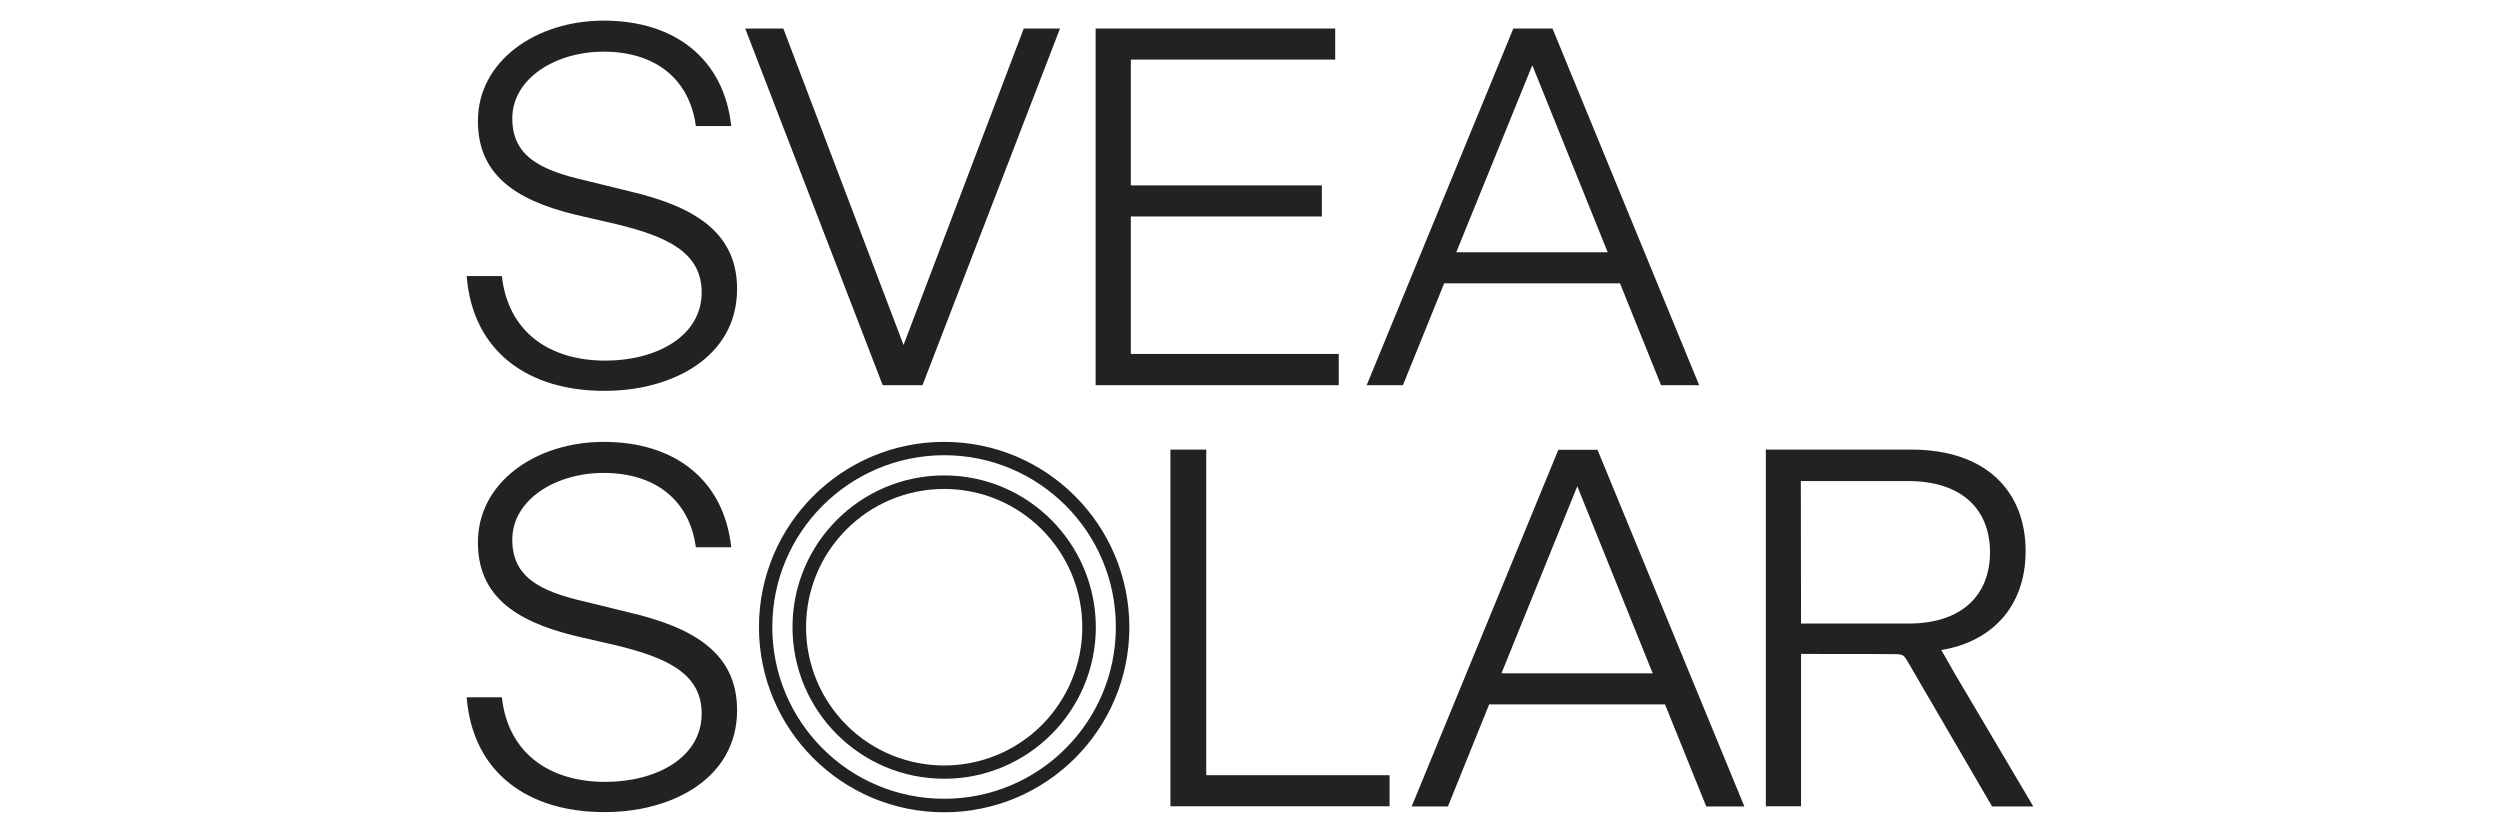 <?xml version="1.0" encoding="utf-8"?>
<!-- Generator: Adobe Illustrator 28.6.0, SVG Export Plug-In . SVG Version: 9.03 Build 54939)  -->
<svg version="1.1" id="Lager_1" xmlns="http://www.w3.org/2000/svg" xmlns:xlink="http://www.w3.org/1999/xlink" x="0px" y="0px"
	 width="1200px" height="400px" viewBox="0 0 1200 400" style="enable-background:new 0 0 1200 400;" xml:space="preserve">
<style type="text/css">
	.st0{fill:#222222;}
</style>
<path class="st0" d="M224,132.5h16.9c2.9,26.4,22.3,40.6,49.7,40.6c24.2,0,46.2-11.5,46.2-32.8c0-19.3-16.9-26.9-41.3-32.8
	l-19.1-4.4c-30.3-7.3-47-20.1-47-45c0-28.9,27.9-48.2,60.4-48.2c34.2,0,57.7,18.4,61.2,50.6H334c-2.9-22-18.8-35.7-44.3-35.7
	c-23.2,0-43.8,13-43.8,32c0,17.6,12.5,24.7,35,29.8l20.8,5.1c31.3,7.3,52.1,19.6,52.1,47c0,33-31.6,48.9-63.3,48.9
	C254.1,187.8,226.9,169.2,224,132.5L224,132.5z M442.8,184.9h-19.1l-66-171.2H376l57.7,151.9l57.7-151.9h17.4L442.8,184.9
	L442.8,184.9z M642.6,184.9H525.9V13.7h115v14.9h-98.1V89h91.7v14.9h-91.7v66h99.8L642.6,184.9L642.6,184.9z M777.6,136h-84.4
	l-19.8,48.9H656l70.4-171.2h18.8l70.4,171.2h-18.3L777.6,136L777.6,136z M771.7,121.1l-36.2-89.8L699,121.1
	C699,121.1,771.7,121.1,771.7,121.1z M224,334.7h16.9c2.9,26.4,22.3,40.6,49.7,40.6c24.2,0,46.2-11.5,46.2-32.8
	c0-19.3-16.9-26.9-41.3-32.8l-19.1-4.4c-30.3-7.3-47-20.1-47-45c0-28.9,27.9-48.2,60.4-48.2c34.2,0,57.7,18.3,61.2,50.6H334
	c-2.9-22-18.8-35.7-44.3-35.7c-23.2,0-43.8,13-43.8,32c0,17.6,12.5,24.7,35,29.8l20.8,5.1c31.3,7.3,52.1,19.6,52.1,47
	c0,33-31.6,48.9-63.3,48.9C254.1,390,226.9,371.4,224,334.7z M561.8,215.8H579v156.3H667v14.9H561.8V215.8L561.8,215.8z
	 M799.2,338.1h-84.4L695,387.1h-17.4l70.4-171.2h18.8l70.5,171.2H819C819,387.1,799.2,338.1,799.2,338.1z M793.3,323.2l-36.2-89.8
	l-36.4,89.8C720.7,323.2,793.3,323.2,793.3,323.2z M864.5,313.9v73.1h-16.9V215.8h69.7c36.9,0,55,20.8,55,48.7
	c0,27.9-17.6,43.8-40.4,47.5v0.2c2,3.4,3.2,5.4,5.9,10.3l38.2,64.6h-19.8l-40.6-69.7c-1.7-2.9-2.2-3.4-6.1-3.4
	C909.5,313.9,864.5,313.9,864.5,313.9z M864.5,299.3h51.6c26.2,0,39.1-14.2,39.1-34.2c0-20.3-13.2-34.2-39.4-34.2h-51.4L864.5,299.3
	L864.5,299.3z M453.2,218.5c45.5,0,82.5,36.9,82.4,82.5c0,45.5-36.9,82.5-82.5,82.4c-45.5,0-82.4-36.9-82.4-82.4
	C370.7,255.5,407.6,218.6,453.2,218.5z M453.2,212.1c-49.1,0-88.9,39.8-88.9,88.9s39.8,88.9,88.9,88.9s88.9-39.8,88.9-88.9l0,0
	C542,251.9,502.3,212.1,453.2,212.1z"/>
<path class="st0" d="M453.2,234.7c36.6,0,66.3,29.7,66.3,66.4c0,17.6-7,34.4-19.4,46.9c-25.9,25.9-67.9,25.9-93.8,0
	c-12.4-12.4-19.4-29.3-19.4-46.9C386.9,264.4,416.5,234.7,453.2,234.7z M453.2,228.2c-40.2,0-72.8,32.6-72.8,72.8
	c0,40.2,32.6,72.8,72.8,72.8c40.2,0,72.8-32.6,72.8-72.8c0,0,0,0,0,0C525.9,260.8,493.3,228.2,453.2,228.2z"/>
</svg>
